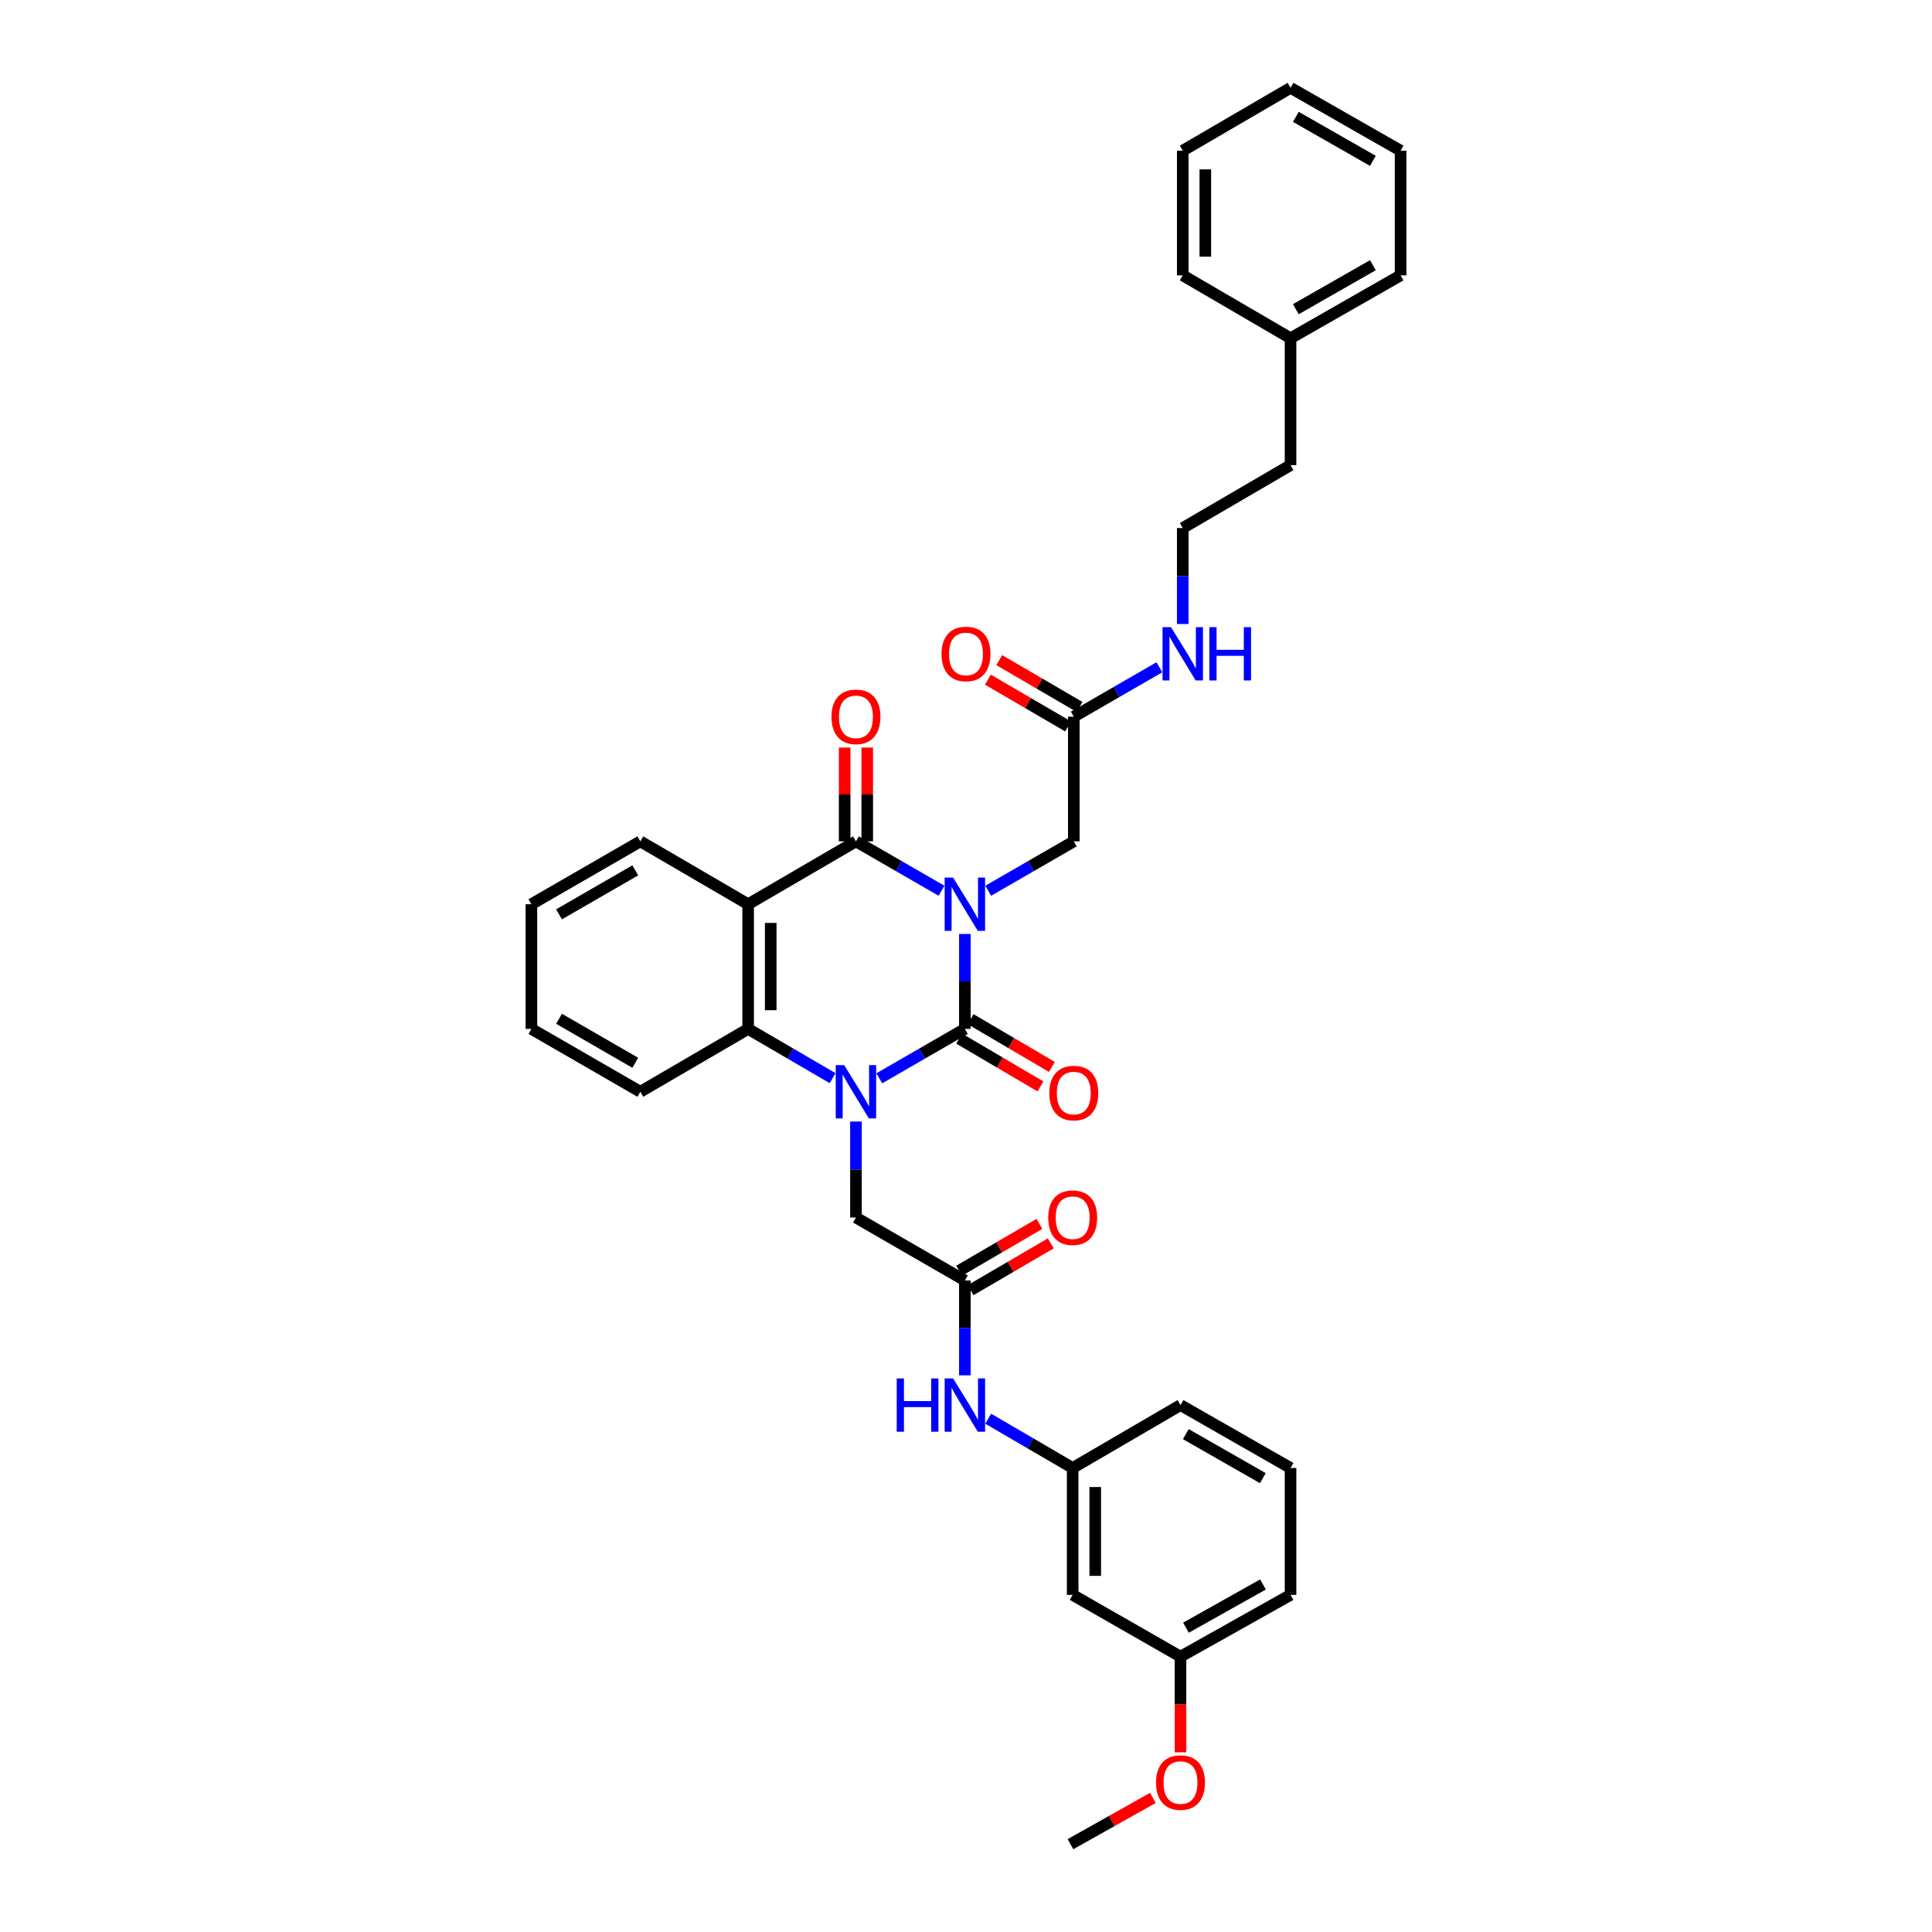 <?xml version='1.0' encoding='iso-8859-1'?>
<svg version='1.1' baseProfile='full'
              xmlns='http://www.w3.org/2000/svg'
                      xmlns:rdkit='http://www.rdkit.org/xml'
                      xmlns:xlink='http://www.w3.org/1999/xlink'
                  xml:space='preserve'
width='1000px' height='1000px' viewBox='0 0 1000 1000'>
<!-- END OF HEADER -->
<rect style='opacity:1.0;fill:#FFFFFF;stroke:none' width='1000' height='1000' x='0' y='0'> </rect>
<path class='bond-0' d='M 499.416,483.428 L 499.416,507.994' style='fill:none;fill-rule:evenodd;stroke:#0000FF;stroke-width:6px;stroke-linecap:butt;stroke-linejoin:miter;stroke-opacity:1' />
<path class='bond-0' d='M 499.416,507.994 L 499.416,532.559' style='fill:none;fill-rule:evenodd;stroke:#000000;stroke-width:6px;stroke-linecap:butt;stroke-linejoin:miter;stroke-opacity:1' />
<path class='bond-2' d='M 487.329,461.05 L 465.183,448.268' style='fill:none;fill-rule:evenodd;stroke:#0000FF;stroke-width:6px;stroke-linecap:butt;stroke-linejoin:miter;stroke-opacity:1' />
<path class='bond-2' d='M 465.183,448.268 L 443.037,435.486' style='fill:none;fill-rule:evenodd;stroke:#000000;stroke-width:6px;stroke-linecap:butt;stroke-linejoin:miter;stroke-opacity:1' />
<path class='bond-5' d='M 511.502,461.05 L 533.649,448.268' style='fill:none;fill-rule:evenodd;stroke:#0000FF;stroke-width:6px;stroke-linecap:butt;stroke-linejoin:miter;stroke-opacity:1' />
<path class='bond-5' d='M 533.649,448.268 L 555.795,435.486' style='fill:none;fill-rule:evenodd;stroke:#000000;stroke-width:6px;stroke-linecap:butt;stroke-linejoin:miter;stroke-opacity:1' />
<path class='bond-1' d='M 499.416,532.559 L 477.269,545.341' style='fill:none;fill-rule:evenodd;stroke:#000000;stroke-width:6px;stroke-linecap:butt;stroke-linejoin:miter;stroke-opacity:1' />
<path class='bond-1' d='M 477.269,545.341 L 455.123,558.123' style='fill:none;fill-rule:evenodd;stroke:#0000FF;stroke-width:6px;stroke-linecap:butt;stroke-linejoin:miter;stroke-opacity:1' />
<path class='bond-8' d='M 496.456,537.597 L 517.498,549.959' style='fill:none;fill-rule:evenodd;stroke:#000000;stroke-width:6px;stroke-linecap:butt;stroke-linejoin:miter;stroke-opacity:1' />
<path class='bond-8' d='M 517.498,549.959 L 538.54,562.322' style='fill:none;fill-rule:evenodd;stroke:#FF0000;stroke-width:6px;stroke-linecap:butt;stroke-linejoin:miter;stroke-opacity:1' />
<path class='bond-8' d='M 502.376,527.521 L 523.418,539.884' style='fill:none;fill-rule:evenodd;stroke:#000000;stroke-width:6px;stroke-linecap:butt;stroke-linejoin:miter;stroke-opacity:1' />
<path class='bond-8' d='M 523.418,539.884 L 544.46,552.246' style='fill:none;fill-rule:evenodd;stroke:#FF0000;stroke-width:6px;stroke-linecap:butt;stroke-linejoin:miter;stroke-opacity:1' />
<path class='bond-6' d='M 443.037,580.515 L 443.037,605.356' style='fill:none;fill-rule:evenodd;stroke:#0000FF;stroke-width:6px;stroke-linecap:butt;stroke-linejoin:miter;stroke-opacity:1' />
<path class='bond-6' d='M 443.037,605.356 L 443.037,630.197' style='fill:none;fill-rule:evenodd;stroke:#000000;stroke-width:6px;stroke-linecap:butt;stroke-linejoin:miter;stroke-opacity:1' />
<path class='bond-35' d='M 430.962,558.058 L 409.096,545.309' style='fill:none;fill-rule:evenodd;stroke:#0000FF;stroke-width:6px;stroke-linecap:butt;stroke-linejoin:miter;stroke-opacity:1' />
<path class='bond-35' d='M 409.096,545.309 L 387.229,532.559' style='fill:none;fill-rule:evenodd;stroke:#000000;stroke-width:6px;stroke-linecap:butt;stroke-linejoin:miter;stroke-opacity:1' />
<path class='bond-3' d='M 443.037,435.486 L 387.229,468.025' style='fill:none;fill-rule:evenodd;stroke:#000000;stroke-width:6px;stroke-linecap:butt;stroke-linejoin:miter;stroke-opacity:1' />
<path class='bond-11' d='M 448.88,435.486 L 448.88,411.213' style='fill:none;fill-rule:evenodd;stroke:#000000;stroke-width:6px;stroke-linecap:butt;stroke-linejoin:miter;stroke-opacity:1' />
<path class='bond-11' d='M 448.88,411.213 L 448.88,386.94' style='fill:none;fill-rule:evenodd;stroke:#FF0000;stroke-width:6px;stroke-linecap:butt;stroke-linejoin:miter;stroke-opacity:1' />
<path class='bond-11' d='M 437.193,435.486 L 437.193,411.213' style='fill:none;fill-rule:evenodd;stroke:#000000;stroke-width:6px;stroke-linecap:butt;stroke-linejoin:miter;stroke-opacity:1' />
<path class='bond-11' d='M 437.193,411.213 L 437.193,386.94' style='fill:none;fill-rule:evenodd;stroke:#FF0000;stroke-width:6px;stroke-linecap:butt;stroke-linejoin:miter;stroke-opacity:1' />
<path class='bond-4' d='M 387.229,468.025 L 387.229,532.559' style='fill:none;fill-rule:evenodd;stroke:#000000;stroke-width:6px;stroke-linecap:butt;stroke-linejoin:miter;stroke-opacity:1' />
<path class='bond-4' d='M 398.915,477.705 L 398.915,522.879' style='fill:none;fill-rule:evenodd;stroke:#000000;stroke-width:6px;stroke-linecap:butt;stroke-linejoin:miter;stroke-opacity:1' />
<path class='bond-17' d='M 387.229,468.025 L 331.434,435.486' style='fill:none;fill-rule:evenodd;stroke:#000000;stroke-width:6px;stroke-linecap:butt;stroke-linejoin:miter;stroke-opacity:1' />
<path class='bond-19' d='M 387.229,532.559 L 331.434,565.098' style='fill:none;fill-rule:evenodd;stroke:#000000;stroke-width:6px;stroke-linecap:butt;stroke-linejoin:miter;stroke-opacity:1' />
<path class='bond-9' d='M 555.795,435.486 L 555.795,370.953' style='fill:none;fill-rule:evenodd;stroke:#000000;stroke-width:6px;stroke-linecap:butt;stroke-linejoin:miter;stroke-opacity:1' />
<path class='bond-7' d='M 443.037,630.197 L 499.416,662.755' style='fill:none;fill-rule:evenodd;stroke:#000000;stroke-width:6px;stroke-linecap:butt;stroke-linejoin:miter;stroke-opacity:1' />
<path class='bond-10' d='M 499.416,662.755 L 499.416,687.311' style='fill:none;fill-rule:evenodd;stroke:#000000;stroke-width:6px;stroke-linecap:butt;stroke-linejoin:miter;stroke-opacity:1' />
<path class='bond-10' d='M 499.416,687.311 L 499.416,711.867' style='fill:none;fill-rule:evenodd;stroke:#0000FF;stroke-width:6px;stroke-linecap:butt;stroke-linejoin:miter;stroke-opacity:1' />
<path class='bond-13' d='M 502.361,667.802 L 523.121,655.688' style='fill:none;fill-rule:evenodd;stroke:#000000;stroke-width:6px;stroke-linecap:butt;stroke-linejoin:miter;stroke-opacity:1' />
<path class='bond-13' d='M 523.121,655.688 L 543.88,643.573' style='fill:none;fill-rule:evenodd;stroke:#FF0000;stroke-width:6px;stroke-linecap:butt;stroke-linejoin:miter;stroke-opacity:1' />
<path class='bond-13' d='M 496.471,657.709 L 517.231,645.594' style='fill:none;fill-rule:evenodd;stroke:#000000;stroke-width:6px;stroke-linecap:butt;stroke-linejoin:miter;stroke-opacity:1' />
<path class='bond-13' d='M 517.231,645.594 L 537.991,633.48' style='fill:none;fill-rule:evenodd;stroke:#FF0000;stroke-width:6px;stroke-linecap:butt;stroke-linejoin:miter;stroke-opacity:1' />
<path class='bond-15' d='M 558.739,365.905 L 537.979,353.796' style='fill:none;fill-rule:evenodd;stroke:#000000;stroke-width:6px;stroke-linecap:butt;stroke-linejoin:miter;stroke-opacity:1' />
<path class='bond-15' d='M 537.979,353.796 L 517.219,341.686' style='fill:none;fill-rule:evenodd;stroke:#FF0000;stroke-width:6px;stroke-linecap:butt;stroke-linejoin:miter;stroke-opacity:1' />
<path class='bond-15' d='M 552.851,376 L 532.091,363.89' style='fill:none;fill-rule:evenodd;stroke:#000000;stroke-width:6px;stroke-linecap:butt;stroke-linejoin:miter;stroke-opacity:1' />
<path class='bond-15' d='M 532.091,363.89 L 511.331,351.78' style='fill:none;fill-rule:evenodd;stroke:#FF0000;stroke-width:6px;stroke-linecap:butt;stroke-linejoin:miter;stroke-opacity:1' />
<path class='bond-16' d='M 555.795,370.953 L 577.947,358.167' style='fill:none;fill-rule:evenodd;stroke:#000000;stroke-width:6px;stroke-linecap:butt;stroke-linejoin:miter;stroke-opacity:1' />
<path class='bond-16' d='M 577.947,358.167 L 600.1,345.382' style='fill:none;fill-rule:evenodd;stroke:#0000FF;stroke-width:6px;stroke-linecap:butt;stroke-linejoin:miter;stroke-opacity:1' />
<path class='bond-12' d='M 511.49,734.315 L 533.35,747.072' style='fill:none;fill-rule:evenodd;stroke:#0000FF;stroke-width:6px;stroke-linecap:butt;stroke-linejoin:miter;stroke-opacity:1' />
<path class='bond-12' d='M 533.35,747.072 L 555.211,759.828' style='fill:none;fill-rule:evenodd;stroke:#000000;stroke-width:6px;stroke-linecap:butt;stroke-linejoin:miter;stroke-opacity:1' />
<path class='bond-14' d='M 555.211,759.828 L 555.211,825.511' style='fill:none;fill-rule:evenodd;stroke:#000000;stroke-width:6px;stroke-linecap:butt;stroke-linejoin:miter;stroke-opacity:1' />
<path class='bond-14' d='M 566.897,769.681 L 566.897,815.659' style='fill:none;fill-rule:evenodd;stroke:#000000;stroke-width:6px;stroke-linecap:butt;stroke-linejoin:miter;stroke-opacity:1' />
<path class='bond-24' d='M 555.211,759.828 L 611.025,727.269' style='fill:none;fill-rule:evenodd;stroke:#000000;stroke-width:6px;stroke-linecap:butt;stroke-linejoin:miter;stroke-opacity:1' />
<path class='bond-18' d='M 555.211,825.511 L 611.025,857.473' style='fill:none;fill-rule:evenodd;stroke:#000000;stroke-width:6px;stroke-linecap:butt;stroke-linejoin:miter;stroke-opacity:1' />
<path class='bond-20' d='M 612.187,322.99 L 612.187,298.149' style='fill:none;fill-rule:evenodd;stroke:#0000FF;stroke-width:6px;stroke-linecap:butt;stroke-linejoin:miter;stroke-opacity:1' />
<path class='bond-20' d='M 612.187,298.149 L 612.187,273.308' style='fill:none;fill-rule:evenodd;stroke:#000000;stroke-width:6px;stroke-linecap:butt;stroke-linejoin:miter;stroke-opacity:1' />
<path class='bond-30' d='M 331.434,435.486 L 275.055,468.025' style='fill:none;fill-rule:evenodd;stroke:#000000;stroke-width:6px;stroke-linecap:butt;stroke-linejoin:miter;stroke-opacity:1' />
<path class='bond-30' d='M 328.819,450.488 L 289.353,473.266' style='fill:none;fill-rule:evenodd;stroke:#000000;stroke-width:6px;stroke-linecap:butt;stroke-linejoin:miter;stroke-opacity:1' />
<path class='bond-21' d='M 611.025,857.473 L 611.025,882.235' style='fill:none;fill-rule:evenodd;stroke:#000000;stroke-width:6px;stroke-linecap:butt;stroke-linejoin:miter;stroke-opacity:1' />
<path class='bond-21' d='M 611.025,882.235 L 611.025,906.998' style='fill:none;fill-rule:evenodd;stroke:#FF0000;stroke-width:6px;stroke-linecap:butt;stroke-linejoin:miter;stroke-opacity:1' />
<path class='bond-38' d='M 611.025,857.473 L 667.982,825.511' style='fill:none;fill-rule:evenodd;stroke:#000000;stroke-width:6px;stroke-linecap:butt;stroke-linejoin:miter;stroke-opacity:1' />
<path class='bond-38' d='M 613.85,842.487 L 653.719,820.114' style='fill:none;fill-rule:evenodd;stroke:#000000;stroke-width:6px;stroke-linecap:butt;stroke-linejoin:miter;stroke-opacity:1' />
<path class='bond-36' d='M 331.434,565.098 L 275.055,532.559' style='fill:none;fill-rule:evenodd;stroke:#000000;stroke-width:6px;stroke-linecap:butt;stroke-linejoin:miter;stroke-opacity:1' />
<path class='bond-36' d='M 328.819,550.096 L 289.353,527.318' style='fill:none;fill-rule:evenodd;stroke:#000000;stroke-width:6px;stroke-linecap:butt;stroke-linejoin:miter;stroke-opacity:1' />
<path class='bond-25' d='M 612.187,273.308 L 667.982,240.756' style='fill:none;fill-rule:evenodd;stroke:#000000;stroke-width:6px;stroke-linecap:butt;stroke-linejoin:miter;stroke-opacity:1' />
<path class='bond-27' d='M 596.732,930.594 L 575.397,942.57' style='fill:none;fill-rule:evenodd;stroke:#FF0000;stroke-width:6px;stroke-linecap:butt;stroke-linejoin:miter;stroke-opacity:1' />
<path class='bond-27' d='M 575.397,942.57 L 554.061,954.545' style='fill:none;fill-rule:evenodd;stroke:#000000;stroke-width:6px;stroke-linecap:butt;stroke-linejoin:miter;stroke-opacity:1' />
<path class='bond-22' d='M 667.982,175.073 L 667.982,240.756' style='fill:none;fill-rule:evenodd;stroke:#000000;stroke-width:6px;stroke-linecap:butt;stroke-linejoin:miter;stroke-opacity:1' />
<path class='bond-28' d='M 667.982,175.073 L 724.945,142.527' style='fill:none;fill-rule:evenodd;stroke:#000000;stroke-width:6px;stroke-linecap:butt;stroke-linejoin:miter;stroke-opacity:1' />
<path class='bond-28' d='M 670.729,160.045 L 710.603,137.263' style='fill:none;fill-rule:evenodd;stroke:#000000;stroke-width:6px;stroke-linecap:butt;stroke-linejoin:miter;stroke-opacity:1' />
<path class='bond-29' d='M 667.982,175.073 L 612.187,142.527' style='fill:none;fill-rule:evenodd;stroke:#000000;stroke-width:6px;stroke-linecap:butt;stroke-linejoin:miter;stroke-opacity:1' />
<path class='bond-23' d='M 667.982,759.828 L 611.025,727.269' style='fill:none;fill-rule:evenodd;stroke:#000000;stroke-width:6px;stroke-linecap:butt;stroke-linejoin:miter;stroke-opacity:1' />
<path class='bond-23' d='M 653.639,765.09 L 613.769,742.299' style='fill:none;fill-rule:evenodd;stroke:#000000;stroke-width:6px;stroke-linecap:butt;stroke-linejoin:miter;stroke-opacity:1' />
<path class='bond-26' d='M 667.982,759.828 L 667.982,825.511' style='fill:none;fill-rule:evenodd;stroke:#000000;stroke-width:6px;stroke-linecap:butt;stroke-linejoin:miter;stroke-opacity:1' />
<path class='bond-33' d='M 724.945,142.527 L 724.945,77.994' style='fill:none;fill-rule:evenodd;stroke:#000000;stroke-width:6px;stroke-linecap:butt;stroke-linejoin:miter;stroke-opacity:1' />
<path class='bond-32' d='M 612.187,142.527 L 612.187,77.994' style='fill:none;fill-rule:evenodd;stroke:#000000;stroke-width:6px;stroke-linecap:butt;stroke-linejoin:miter;stroke-opacity:1' />
<path class='bond-32' d='M 623.873,132.847 L 623.873,87.674' style='fill:none;fill-rule:evenodd;stroke:#000000;stroke-width:6px;stroke-linecap:butt;stroke-linejoin:miter;stroke-opacity:1' />
<path class='bond-31' d='M 275.055,468.025 L 275.055,532.559' style='fill:none;fill-rule:evenodd;stroke:#000000;stroke-width:6px;stroke-linecap:butt;stroke-linejoin:miter;stroke-opacity:1' />
<path class='bond-34' d='M 612.187,77.994 L 667.982,45.455' style='fill:none;fill-rule:evenodd;stroke:#000000;stroke-width:6px;stroke-linecap:butt;stroke-linejoin:miter;stroke-opacity:1' />
<path class='bond-37' d='M 724.945,77.994 L 667.982,45.455' style='fill:none;fill-rule:evenodd;stroke:#000000;stroke-width:6px;stroke-linecap:butt;stroke-linejoin:miter;stroke-opacity:1' />
<path class='bond-37' d='M 710.604,83.26 L 670.73,60.483' style='fill:none;fill-rule:evenodd;stroke:#000000;stroke-width:6px;stroke-linecap:butt;stroke-linejoin:miter;stroke-opacity:1' />
<path  class='atom-0' d='M 493.319 454.236
L 502.357 468.843
Q 503.253 470.285, 504.694 472.895
Q 506.135 475.505, 506.213 475.66
L 506.213 454.236
L 509.875 454.236
L 509.875 481.815
L 506.096 481.815
L 496.397 465.844
Q 495.267 463.974, 494.06 461.832
Q 492.891 459.689, 492.54 459.027
L 492.54 481.815
L 488.957 481.815
L 488.957 454.236
L 493.319 454.236
' fill='#0000FF'/>
<path  class='atom-2' d='M 436.94 551.309
L 445.978 565.916
Q 446.874 567.358, 448.315 569.968
Q 449.756 572.577, 449.834 572.733
L 449.834 551.309
L 453.496 551.309
L 453.496 578.888
L 449.717 578.888
L 440.018 562.917
Q 438.888 561.047, 437.68 558.905
Q 436.512 556.762, 436.161 556.1
L 436.161 578.888
L 432.577 578.888
L 432.577 551.309
L 436.94 551.309
' fill='#0000FF'/>
<path  class='atom-9' d='M 543.135 565.761
Q 543.135 559.138, 546.407 555.438
Q 549.679 551.737, 555.795 551.737
Q 561.911 551.737, 565.183 555.438
Q 568.455 559.138, 568.455 565.761
Q 568.455 572.461, 565.144 576.278
Q 561.833 580.057, 555.795 580.057
Q 549.718 580.057, 546.407 576.278
Q 543.135 572.5, 543.135 565.761
M 555.795 576.94
Q 560.002 576.94, 562.261 574.136
Q 564.559 571.292, 564.559 565.761
Q 564.559 560.346, 562.261 557.619
Q 560.002 554.853, 555.795 554.853
Q 551.588 554.853, 549.29 557.58
Q 547.03 560.307, 547.03 565.761
Q 547.03 571.331, 549.29 574.136
Q 551.588 576.94, 555.795 576.94
' fill='#FF0000'/>
<path  class='atom-11' d='M 464.143 713.48
L 467.883 713.48
L 467.883 725.205
L 481.984 725.205
L 481.984 713.48
L 485.723 713.48
L 485.723 741.059
L 481.984 741.059
L 481.984 728.321
L 467.883 728.321
L 467.883 741.059
L 464.143 741.059
L 464.143 713.48
' fill='#0000FF'/>
<path  class='atom-11' d='M 493.319 713.48
L 502.357 728.088
Q 503.253 729.529, 504.694 732.139
Q 506.135 734.749, 506.213 734.904
L 506.213 713.48
L 509.875 713.48
L 509.875 741.059
L 506.096 741.059
L 496.397 725.088
Q 495.267 723.218, 494.06 721.076
Q 492.891 718.933, 492.54 718.271
L 492.54 741.059
L 488.957 741.059
L 488.957 713.48
L 493.319 713.48
' fill='#0000FF'/>
<path  class='atom-12' d='M 430.377 371.03
Q 430.377 364.408, 433.649 360.708
Q 436.921 357.007, 443.037 357.007
Q 449.152 357.007, 452.424 360.708
Q 455.697 364.408, 455.697 371.03
Q 455.697 377.73, 452.385 381.548
Q 449.074 385.326, 443.037 385.326
Q 436.96 385.326, 433.649 381.548
Q 430.377 377.769, 430.377 371.03
M 443.037 382.21
Q 447.244 382.21, 449.503 379.406
Q 451.801 376.562, 451.801 371.03
Q 451.801 365.616, 449.503 362.889
Q 447.244 360.123, 443.037 360.123
Q 438.83 360.123, 436.531 362.85
Q 434.272 365.577, 434.272 371.03
Q 434.272 376.601, 436.531 379.406
Q 438.83 382.21, 443.037 382.21
' fill='#FF0000'/>
<path  class='atom-14' d='M 542.551 630.275
Q 542.551 623.652, 545.823 619.952
Q 549.095 616.251, 555.211 616.251
Q 561.326 616.251, 564.598 619.952
Q 567.871 623.652, 567.871 630.275
Q 567.871 636.975, 564.559 640.792
Q 561.248 644.571, 555.211 644.571
Q 549.134 644.571, 545.823 640.792
Q 542.551 637.014, 542.551 630.275
M 555.211 641.454
Q 559.418 641.454, 561.677 638.65
Q 563.975 635.806, 563.975 630.275
Q 563.975 624.86, 561.677 622.133
Q 559.418 619.367, 555.211 619.367
Q 551.004 619.367, 548.705 622.094
Q 546.446 624.821, 546.446 630.275
Q 546.446 635.845, 548.705 638.65
Q 551.004 641.454, 555.211 641.454
' fill='#FF0000'/>
<path  class='atom-16' d='M 487.34 338.485
Q 487.34 331.862, 490.612 328.162
Q 493.884 324.461, 500 324.461
Q 506.116 324.461, 509.388 328.162
Q 512.66 331.862, 512.66 338.485
Q 512.66 345.185, 509.349 349.002
Q 506.038 352.781, 500 352.781
Q 493.923 352.781, 490.612 349.002
Q 487.34 345.224, 487.34 338.485
M 500 349.664
Q 504.207 349.664, 506.466 346.86
Q 508.765 344.016, 508.765 338.485
Q 508.765 333.07, 506.466 330.343
Q 504.207 327.577, 500 327.577
Q 495.793 327.577, 493.495 330.304
Q 491.235 333.031, 491.235 338.485
Q 491.235 344.055, 493.495 346.86
Q 495.793 349.664, 500 349.664
' fill='#FF0000'/>
<path  class='atom-17' d='M 606.091 324.617
L 615.128 339.225
Q 616.024 340.666, 617.465 343.276
Q 618.906 345.886, 618.984 346.042
L 618.984 324.617
L 622.646 324.617
L 622.646 352.196
L 618.868 352.196
L 609.168 336.225
Q 608.038 334.355, 606.831 332.213
Q 605.662 330.071, 605.312 329.408
L 605.312 352.196
L 601.728 352.196
L 601.728 324.617
L 606.091 324.617
' fill='#0000FF'/>
<path  class='atom-17' d='M 625.957 324.617
L 629.697 324.617
L 629.697 336.342
L 643.798 336.342
L 643.798 324.617
L 647.538 324.617
L 647.538 352.196
L 643.798 352.196
L 643.798 339.458
L 629.697 339.458
L 629.697 352.196
L 625.957 352.196
L 625.957 324.617
' fill='#0000FF'/>
<path  class='atom-22' d='M 598.365 922.649
Q 598.365 916.027, 601.637 912.326
Q 604.909 908.625, 611.025 908.625
Q 617.141 908.625, 620.413 912.326
Q 623.685 916.027, 623.685 922.649
Q 623.685 929.349, 620.374 933.166
Q 617.063 936.945, 611.025 936.945
Q 604.948 936.945, 601.637 933.166
Q 598.365 929.388, 598.365 922.649
M 611.025 933.829
Q 615.232 933.829, 617.491 931.024
Q 619.789 928.18, 619.789 922.649
Q 619.789 917.234, 617.491 914.507
Q 615.232 911.742, 611.025 911.742
Q 606.818 911.742, 604.52 914.468
Q 602.26 917.195, 602.26 922.649
Q 602.26 928.219, 604.52 931.024
Q 606.818 933.829, 611.025 933.829
' fill='#FF0000'/>
</svg>
